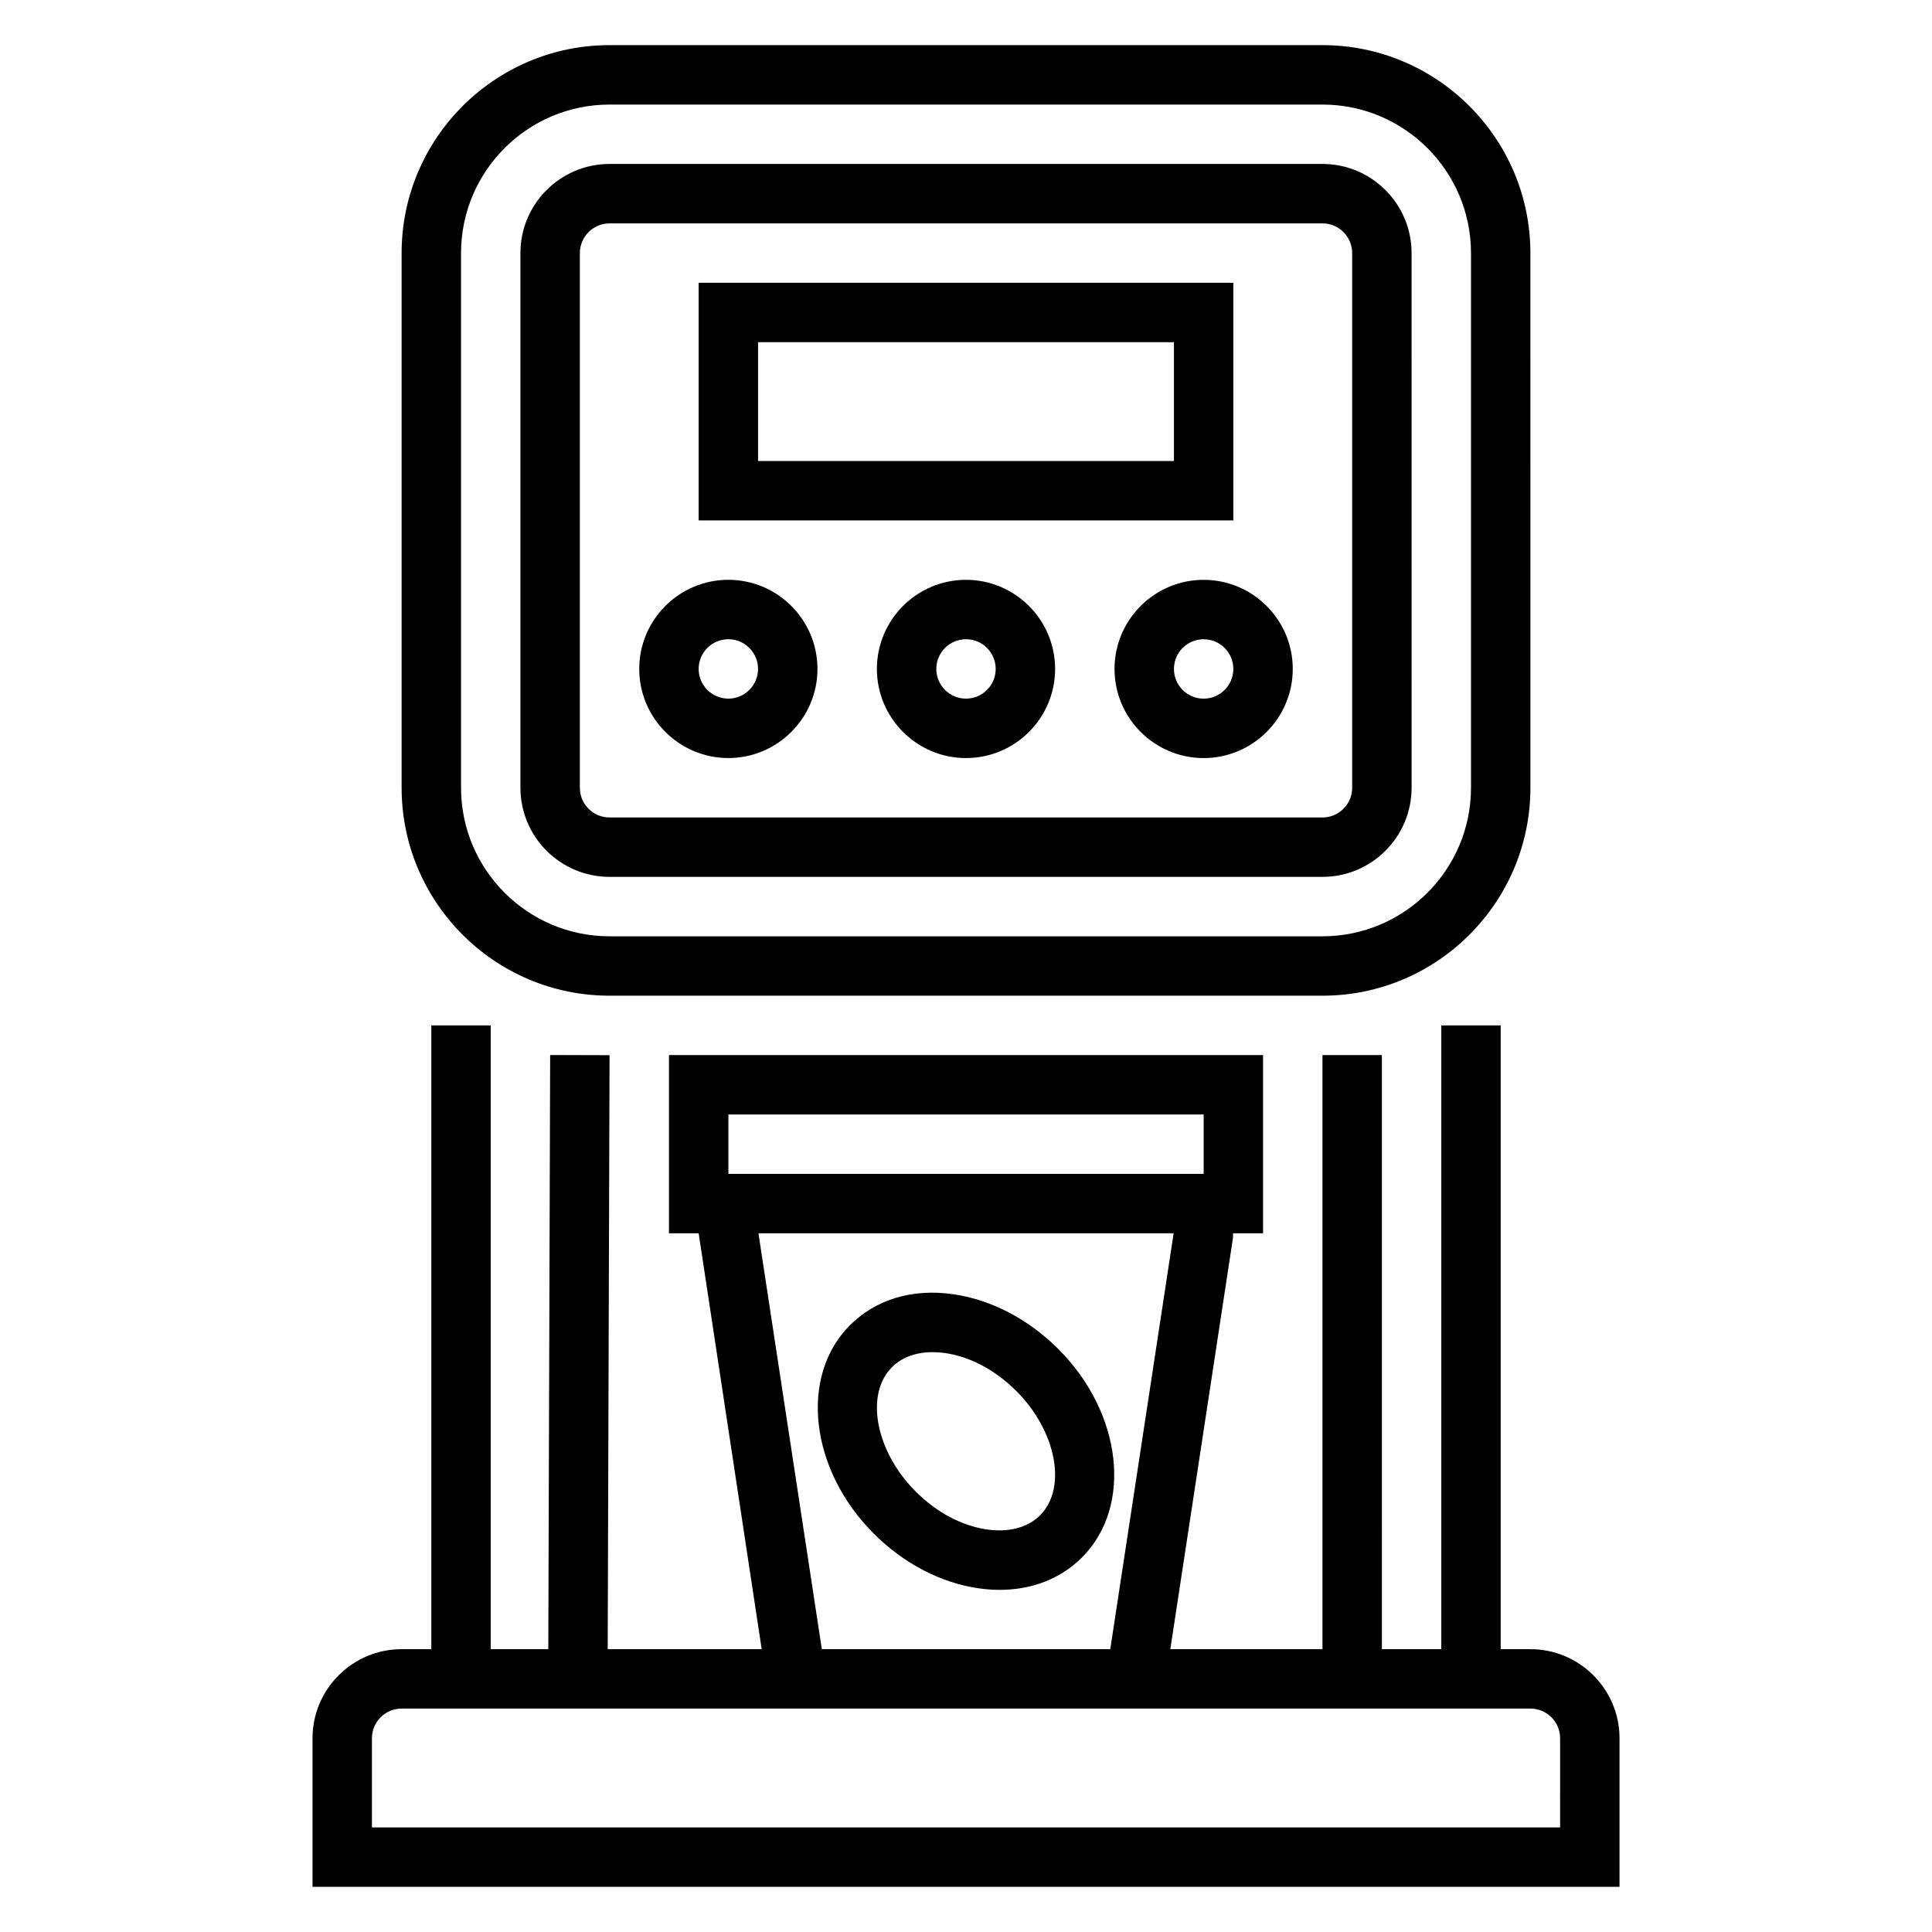 <?xml version="1.0" encoding="UTF-8"?>
<!-- Uploaded to: ICON Repo, www.svgrepo.com, Generator: ICON Repo Mixer Tools -->
<svg fill="#000000" width="800px" height="800px" version="1.1" viewBox="144 144 512 512" xmlns="http://www.w3.org/2000/svg">
 <g>
  <path d="m549.57 581.05h-7.871v-165.31h-15.742v165.31h-15.742l-0.004-157.44h-15.742v157.44h-40.32l16.609-109.03 0.016-1.18h7.949v-47.23l-157.44-0.004v47.23h7.871l16.703 110.21h-40.809l0.492-157.41-15.742-0.047-0.492 157.46h-15.254v-165.31h-15.742v165.31h-7.871c-13.02 0-23.617 10.598-23.617 23.617v39.359h346.37v-39.359c0-13.02-10.598-23.617-23.617-23.617zm-212.54-141.7h125.95v15.742h-125.95zm7.965 31.488h110.03l-16.793 110.21h-76.438zm212.45 157.44h-314.88v-23.617c0-4.344 3.535-7.871 7.871-7.871h299.14c4.336 0 7.871 3.527 7.871 7.871z"/>
  <path d="m305.54 407.87h188.93c30.387 0 55.105-24.727 55.105-55.105l-0.004-141.7c0-30.379-24.719-55.105-55.105-55.105h-188.93c-30.387 0-55.105 24.727-55.105 55.105v141.7c0 30.379 24.719 55.105 55.105 55.105zm-39.359-196.8c0-21.703 17.656-39.359 39.359-39.359h188.93c21.703 0 39.359 17.656 39.359 39.359v141.7c0 21.703-17.656 39.359-39.359 39.359h-188.93c-21.703 0-39.359-17.656-39.359-39.359z"/>
  <path d="m305.54 376.38h188.93c13.02 0 23.617-10.598 23.617-23.617l-0.004-141.7c0-13.02-10.598-23.617-23.617-23.617h-188.93c-13.02 0-23.617 10.598-23.617 23.617v141.7c0 13.02 10.598 23.617 23.617 23.617zm-7.871-165.31c0-4.344 3.535-7.871 7.871-7.871h188.93c4.336 0 7.871 3.527 7.871 7.871v141.7c0 4.344-3.535 7.871-7.871 7.871h-188.93c-4.336 0-7.871-3.527-7.871-7.871z"/>
  <path d="m470.85 218.94h-141.7v62.977h141.7zm-15.746 47.234h-110.21v-31.488h110.21z"/>
  <path d="m400 297.66c-13.02 0-23.617 10.598-23.617 23.617s10.598 23.617 23.617 23.617 23.617-10.598 23.617-23.617c-0.004-13.023-10.598-23.617-23.617-23.617zm0 31.484c-4.336 0-7.871-3.527-7.871-7.871s3.535-7.871 7.871-7.871 7.871 3.527 7.871 7.871c0 4.348-3.535 7.871-7.871 7.871z"/>
  <path d="m439.36 321.28c0 13.02 10.598 23.617 23.617 23.617 13.02 0 23.617-10.598 23.617-23.617 0-13.02-10.598-23.617-23.617-23.617-13.023 0.004-23.617 10.598-23.617 23.617zm31.488 0c0 4.344-3.535 7.871-7.871 7.871-4.336 0-7.871-3.527-7.871-7.871s3.535-7.871 7.871-7.871c4.336 0 7.871 3.527 7.871 7.871z"/>
  <path d="m337.02 344.89c13.02 0 23.617-10.598 23.617-23.617 0-13.02-10.598-23.617-23.617-23.617-13.02 0-23.617 10.598-23.617 23.617 0 13.02 10.598 23.617 23.617 23.617zm0-31.488c4.336 0 7.871 3.527 7.871 7.871s-3.535 7.871-7.871 7.871c-4.336 0-7.871-3.527-7.871-7.871-0.004-4.344 3.531-7.871 7.871-7.871z"/>
  <path d="m424.46 501.5c-7.926-7.926-17.797-13.074-27.797-14.508-10.848-1.59-20.578 1.363-27.418 8.203-13.484 13.492-10.66 38.258 6.297 55.215 7.918 7.926 17.789 13.074 27.797 14.508 1.906 0.277 3.769 0.41 5.598 0.41 8.574 0 16.184-2.969 21.82-8.613 13.484-13.5 10.66-38.266-6.297-55.215zm-4.832 44.074c-3.25 3.25-8.242 4.59-14.059 3.754-6.652-0.953-13.359-4.519-18.895-10.051-10.637-10.637-13.516-25.727-6.297-32.953 2.621-2.621 6.367-3.988 10.766-3.988 1.062 0 2.156 0.078 3.289 0.234 6.652 0.953 13.359 4.519 18.895 10.051 10.637 10.637 13.52 25.727 6.301 32.953z"/>
 </g>
</svg>